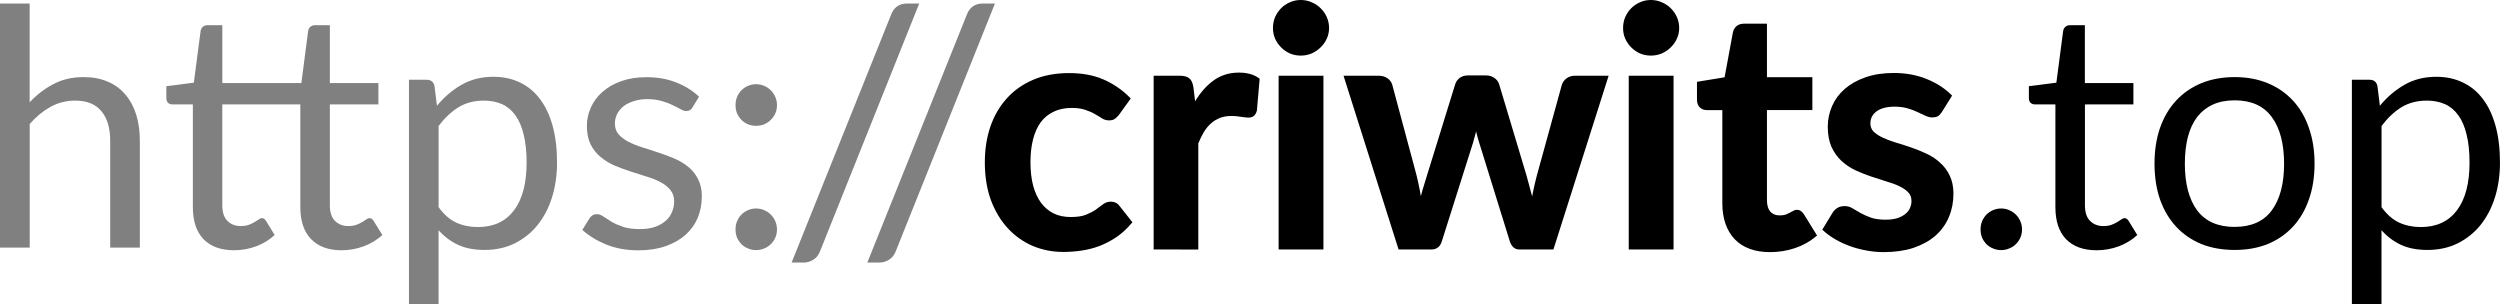 <?xml version="1.0" encoding="UTF-8" standalone="no"?>
<!-- Created with Inkscape (http://www.inkscape.org/) -->

<svg
   width="79.837mm"
   height="9.722mm"
   viewBox="0 0 79.837 9.722"
   version="1.1"
   id="svg5"
   sodipodi:docname="criwits_logo.svg"
   inkscape:version="1.1.2 (1:1.1+202202050950+0a00cf5339)"
   xmlns:inkscape="http://www.inkscape.org/namespaces/inkscape"
   xmlns:sodipodi="http://sodipodi.sourceforge.net/DTD/sodipodi-0.dtd"
   xmlns="http://www.w3.org/2000/svg"
   xmlns:svg="http://www.w3.org/2000/svg">
  <sodipodi:namedview
     id="namedview7"
     pagecolor="#ffffff"
     bordercolor="#666666"
     borderopacity="1.0"
     inkscape:pageshadow="2"
     inkscape:pageopacity="0.0"
     inkscape:pagecheckerboard="0"
     inkscape:document-units="mm"
     showgrid="false"
     showguides="true"
     inkscape:guide-bbox="true"
     inkscape:zoom="1.4142136"
     inkscape:cx="133.99673"
     inkscape:cy="132.93607"
     inkscape:window-width="1920"
     inkscape:window-height="1018"
     inkscape:window-x="0"
     inkscape:window-y="34"
     inkscape:window-maximized="1"
     inkscape:current-layer="text94392"
     fit-margin-top="0"
     fit-margin-left="0"
     fit-margin-right="0"
     fit-margin-bottom="0">
    <sodipodi:guide
       position="67.539,-72.536"
       orientation="0,-1"
       id="guide64604" />
    <sodipodi:guide
       position="70.095,-62.864"
       orientation="0,-1"
       id="guide104198" />
  </sodipodi:namedview>
  <defs
     id="defs2">
    <inkscape:path-effect
       effect="simplify"
       id="path-effect70449"
       is_visible="true"
       lpeversion="1"
       steps="1"
       threshold="0.002"
       smooth_angles="360"
       helper_size="0"
       simplify_individual_paths="false"
       simplify_just_coalesce="false" />
  </defs>
  <g
     inkscape:label="Layer 1"
     inkscape:groupmode="layer"
     id="layer1"
     transform="translate(-1.27,-1.961)">
    <g
       aria-label="Criwits."
       id="text2894"
       style="font-size:10.583px;stroke-width:0.265">
      <g
         aria-label="Criwits.top"
         id="text78419"
         style="stroke-width:0.07">
        <g
           aria-label="https://criwits.top"
           id="text94392"
           style="stroke-width:0.019">
          <g
             id="g104282"
             transform="translate(-15.114,-64.602)">
            <path
               d="m 16.384,74.47 v -7.795 h 0.947 v 3.154 q 0.344,-0.365 0.762,-0.582 0.418,-0.222 0.963,-0.222 0.439,0 0.773,0.148 0.339,0.143 0.561,0.413 0.228,0.265 0.344,0.64 0.116,0.376 0.116,0.831 v 3.413 h -0.947 v -3.413 q 0,-0.609 -0.28,-0.942 -0.275,-0.339 -0.841,-0.339 -0.423,0 -0.788,0.201 -0.36,0.201 -0.661,0.545 v 3.948 z"
               style="fill:#808080"
               id="path103846" />
            <path
               d="m 23.861,74.555 q -0.635,0 -0.979,-0.355 -0.339,-0.355 -0.339,-1.021 v -3.281 h -0.646 q -0.085,0 -0.143,-0.048 -0.058,-0.053 -0.058,-0.159 v -0.376 l 0.878,-0.111 0.217,-1.656 q 0.016,-0.079 0.069,-0.127 0.058,-0.053 0.148,-0.053 h 0.476 v 1.847 h 2.524 l 0.217,-1.667 q 0.016,-0.079 0.069,-0.127 0.058,-0.053 0.148,-0.053 h 0.476 v 1.847 h 1.55 v 0.683 h -1.55 v 3.217 q 0,0.339 0.164,0.503 0.169,0.164 0.423,0.164 0.148,0 0.254,-0.037 0.111,-0.042 0.191,-0.09 0.079,-0.048 0.132,-0.085 0.058,-0.042 0.101,-0.042 0.079,0 0.132,0.09 l 0.28,0.45 q -0.249,0.228 -0.593,0.36 -0.344,0.127 -0.709,0.127 -0.63,0 -0.974,-0.355 -0.344,-0.355 -0.344,-1.021 v -3.281 h -2.492 v 3.217 q 0,0.339 0.164,0.503 0.164,0.164 0.423,0.164 0.148,0 0.254,-0.037 0.111,-0.042 0.191,-0.09 0.079,-0.048 0.132,-0.085 0.058,-0.042 0.101,-0.042 0.074,0 0.132,0.09 l 0.275,0.45 q -0.243,0.228 -0.587,0.36 -0.344,0.127 -0.709,0.127 z"
               style="fill:#808080"
               id="path103848" />
            <path
               d="M 29.444,76.285 V 69.11 h 0.566 q 0.201,0 0.249,0.196 l 0.079,0.635 q 0.344,-0.418 0.788,-0.672 0.444,-0.254 1.016,-0.254 0.466,0 0.841,0.18 0.376,0.175 0.64,0.524 0.265,0.344 0.407,0.857 0.143,0.513 0.143,1.18 0,0.593 -0.159,1.106 -0.159,0.508 -0.46,0.884 -0.296,0.37 -0.73,0.587 -0.429,0.212 -0.968,0.212 -0.492,0 -0.847,-0.164 -0.349,-0.164 -0.619,-0.466 v 2.371 z m 2.392,-6.509 q -0.46,0 -0.81,0.212 -0.344,0.212 -0.635,0.598 v 2.593 q 0.254,0.349 0.561,0.492 0.312,0.143 0.693,0.143 0.751,0 1.154,-0.534 0.402,-0.534 0.402,-1.524 0,-0.524 -0.095,-0.9 -0.09,-0.376 -0.265,-0.614 -0.175,-0.243 -0.429,-0.355 -0.254,-0.111 -0.577,-0.111 z"
               style="fill:#808080"
               id="path103850" />
            <path
               d="m 38.498,69.994 q -0.064,0.116 -0.196,0.116 -0.079,0 -0.18,-0.058 -0.101,-0.058 -0.249,-0.127 -0.143,-0.074 -0.344,-0.132 -0.201,-0.064 -0.476,-0.064 -0.238,0 -0.429,0.064 -0.191,0.058 -0.328,0.164 -0.132,0.106 -0.206,0.249 -0.069,0.138 -0.069,0.302 0,0.206 0.116,0.344 0.122,0.138 0.317,0.238 0.196,0.101 0.444,0.18 0.249,0.074 0.508,0.164 0.265,0.085 0.513,0.191 0.249,0.106 0.444,0.265 0.196,0.159 0.312,0.392 0.122,0.228 0.122,0.55 0,0.37 -0.132,0.688 -0.132,0.312 -0.392,0.545 -0.259,0.228 -0.635,0.36 -0.376,0.132 -0.868,0.132 -0.561,0 -1.016,-0.18 -0.455,-0.185 -0.773,-0.471 l 0.222,-0.36 q 0.042,-0.069 0.101,-0.106 0.058,-0.037 0.148,-0.037 0.095,0 0.201,0.074 0.106,0.074 0.254,0.164 0.153,0.09 0.37,0.164 0.217,0.074 0.54,0.074 0.275,0 0.482,-0.069 0.206,-0.074 0.344,-0.196 0.138,-0.122 0.201,-0.28 0.069,-0.159 0.069,-0.339 0,-0.222 -0.122,-0.365 -0.116,-0.148 -0.312,-0.249 -0.196,-0.106 -0.45,-0.18 -0.249,-0.079 -0.513,-0.164 -0.259,-0.085 -0.513,-0.19 -0.249,-0.111 -0.444,-0.275 -0.196,-0.164 -0.317,-0.402 -0.116,-0.243 -0.116,-0.587 0,-0.307 0.127,-0.587 0.127,-0.286 0.37,-0.497 0.243,-0.217 0.598,-0.344 0.355,-0.127 0.81,-0.127 0.529,0 0.947,0.169 0.423,0.164 0.73,0.455 z"
               style="fill:#808080"
               id="path103852" />
            <path
               d="m 39.873,74.47 z m 0,-0.582 q 0,-0.138 0.048,-0.259 0.053,-0.122 0.138,-0.212 0.09,-0.09 0.212,-0.143 0.122,-0.053 0.259,-0.053 0.138,0 0.259,0.053 0.122,0.053 0.212,0.143 0.09,0.09 0.143,0.212 0.053,0.122 0.053,0.259 0,0.143 -0.053,0.265 -0.053,0.116 -0.143,0.206 -0.09,0.09 -0.212,0.138 -0.122,0.053 -0.259,0.053 -0.138,0 -0.259,-0.053 -0.122,-0.048 -0.212,-0.138 -0.085,-0.09 -0.138,-0.206 -0.048,-0.122 -0.048,-0.265 z m 0,-3.969 q 0,-0.138 0.048,-0.259 0.053,-0.122 0.138,-0.212 0.09,-0.09 0.212,-0.143 0.122,-0.053 0.259,-0.053 0.138,0 0.259,0.053 0.122,0.053 0.212,0.143 0.09,0.09 0.143,0.212 0.053,0.122 0.053,0.259 0,0.143 -0.053,0.265 -0.053,0.116 -0.143,0.206 -0.09,0.09 -0.212,0.143 -0.122,0.048 -0.259,0.048 -0.138,0 -0.259,-0.048 -0.122,-0.053 -0.212,-0.143 -0.085,-0.09 -0.138,-0.206 -0.048,-0.122 -0.048,-0.265 z"
               style="fill:#808080"
               id="path103854" />
            <path
               d="m 42.574,74.582 q -0.069,0.185 -0.217,0.275 -0.143,0.09 -0.296,0.09 h -0.397 l 3.18,-7.922 q 0.064,-0.169 0.191,-0.259 0.132,-0.09 0.302,-0.09 h 0.402 z"
               style="fill:#808080"
               id="path103856" />
            <path
               d="m 44.992,74.582 q -0.069,0.185 -0.217,0.275 -0.143,0.09 -0.296,0.09 h -0.397 l 3.18,-7.922 q 0.064,-0.169 0.191,-0.259 0.132,-0.09 0.302,-0.09 h 0.402 z"
               style="fill:#808080"
               id="path103858" />
            <path
               d="m 52.074,70.19 q -0.058,0.074 -0.116,0.116 -0.053,0.042 -0.159,0.042 -0.101,0 -0.196,-0.058 -0.095,-0.064 -0.228,-0.138 -0.132,-0.079 -0.317,-0.138 -0.18,-0.064 -0.45,-0.064 -0.344,0 -0.603,0.127 -0.259,0.122 -0.434,0.355 -0.169,0.233 -0.254,0.566 -0.085,0.328 -0.085,0.746 0,0.434 0.09,0.773 0.095,0.339 0.27,0.571 0.175,0.228 0.423,0.349 0.249,0.116 0.561,0.116 0.312,0 0.503,-0.074 0.196,-0.079 0.328,-0.169 0.132,-0.095 0.228,-0.169 0.101,-0.079 0.222,-0.079 0.159,0 0.238,0.122 l 0.376,0.476 q -0.217,0.254 -0.471,0.429 -0.254,0.169 -0.529,0.275 -0.27,0.101 -0.561,0.143 -0.286,0.042 -0.571,0.042 -0.503,0 -0.947,-0.185 -0.444,-0.19 -0.778,-0.55 -0.333,-0.36 -0.529,-0.878 -0.191,-0.524 -0.191,-1.191 0,-0.598 0.169,-1.106 0.175,-0.513 0.508,-0.884 0.333,-0.376 0.825,-0.587 0.492,-0.212 1.132,-0.212 0.609,0 1.064,0.196 0.46,0.196 0.825,0.561 z"
               id="path103860"
               style="stroke:#000000;stroke-width:0.119;stroke-miterlimit:4;stroke-dasharray:none;stroke-opacity:1" />
            <path
               d="m 53.285,74.47 v -5.429 h 0.767 q 0.201,0 0.28,0.074 0.079,0.069 0.106,0.254 l 0.074,0.614 q 0.259,-0.487 0.609,-0.762 0.349,-0.28 0.825,-0.28 0.376,0 0.603,0.164 l -0.085,0.979 q -0.026,0.095 -0.079,0.138 -0.048,0.037 -0.132,0.037 -0.079,0 -0.238,-0.026 -0.153,-0.026 -0.302,-0.026 -0.217,0 -0.386,0.064 -0.169,0.064 -0.307,0.185 -0.132,0.116 -0.238,0.286 -0.101,0.169 -0.19,0.386 v 3.344 z"
               id="path103862"
               style="stroke:#000000;stroke-width:0.119;stroke-miterlimit:4;stroke-dasharray:none;stroke-opacity:1" />
            <path
               d="m 58.588,69.041 v 5.429 h -1.312 v -5.429 z m 0.18,-1.582 q 0,0.169 -0.069,0.317 -0.069,0.148 -0.185,0.259 -0.111,0.111 -0.265,0.18 -0.153,0.064 -0.328,0.064 -0.169,0 -0.323,-0.064 -0.148,-0.069 -0.259,-0.18 -0.111,-0.111 -0.18,-0.259 -0.064,-0.148 -0.064,-0.317 0,-0.175 0.064,-0.328 0.069,-0.153 0.18,-0.265 0.111,-0.111 0.259,-0.175 0.153,-0.069 0.323,-0.069 0.175,0 0.328,0.069 0.153,0.064 0.265,0.175 0.116,0.111 0.185,0.265 0.069,0.153 0.069,0.328 z"
               id="path103864"
               style="stroke:#000000;stroke-width:0.119;stroke-miterlimit:4;stroke-dasharray:none;stroke-opacity:1" />
            <path
               d="m 59.371,69.041 h 1.042 q 0.143,0 0.243,0.069 0.101,0.069 0.132,0.175 l 0.778,2.9 q 0.058,0.238 0.101,0.466 0.042,0.228 0.079,0.45 0.058,-0.222 0.122,-0.45 0.069,-0.228 0.143,-0.466 l 0.9,-2.91 q 0.032,-0.106 0.122,-0.175 0.095,-0.069 0.228,-0.069 h 0.577 q 0.138,0 0.233,0.069 0.101,0.069 0.132,0.175 l 0.873,2.91 q 0.069,0.243 0.127,0.471 0.064,0.228 0.116,0.455 0.042,-0.228 0.09,-0.455 0.048,-0.228 0.111,-0.471 l 0.799,-2.9 q 0.037,-0.106 0.132,-0.175 0.095,-0.069 0.228,-0.069 h 0.995 l -1.725,5.429 h -1.048 q -0.18,0 -0.249,-0.233 L 63.678,71.1 q -0.101,-0.323 -0.153,-0.624 -0.064,0.317 -0.159,0.635 l -0.99,3.127 q -0.064,0.233 -0.28,0.233 h -1.005 z"
               id="path103866"
               style="stroke:#000000;stroke-width:0.119;stroke-miterlimit:4;stroke-dasharray:none;stroke-opacity:1" />
            <path
               d="m 69.769,69.041 v 5.429 h -1.312 v -5.429 z m 0.18,-1.582 q 0,0.169 -0.069,0.317 -0.069,0.148 -0.185,0.259 -0.111,0.111 -0.265,0.18 -0.153,0.064 -0.328,0.064 -0.169,0 -0.323,-0.064 -0.148,-0.069 -0.259,-0.18 -0.111,-0.111 -0.18,-0.259 -0.064,-0.148 -0.064,-0.317 0,-0.175 0.064,-0.328 0.069,-0.153 0.18,-0.265 0.111,-0.111 0.259,-0.175 0.153,-0.069 0.323,-0.069 0.175,0 0.328,0.069 0.153,0.064 0.265,0.175 0.116,0.111 0.185,0.265 0.069,0.153 0.069,0.328 z"
               id="path103868"
               style="stroke:#000000;stroke-width:0.119;stroke-miterlimit:4;stroke-dasharray:none;stroke-opacity:1" />
            <path
               d="m 72.912,74.555 q -0.709,0 -1.09,-0.397 -0.376,-0.402 -0.376,-1.106 v -3.032 h -0.556 q -0.106,0 -0.18,-0.069 -0.074,-0.069 -0.074,-0.206 v -0.519 l 0.873,-0.143 0.275,-1.482 q 0.026,-0.106 0.101,-0.164 0.074,-0.058 0.19,-0.058 h 0.677 v 1.709 h 1.45 v 0.931 h -1.45 v 2.942 q 0,0.254 0.122,0.397 0.127,0.143 0.344,0.143 0.122,0 0.201,-0.026 0.085,-0.032 0.143,-0.064 0.064,-0.032 0.111,-0.058 0.048,-0.032 0.095,-0.032 0.058,0 0.095,0.032 0.037,0.026 0.079,0.085 l 0.392,0.635 q -0.286,0.238 -0.656,0.36 -0.37,0.122 -0.767,0.122 z"
               id="path103870"
               style="stroke:#000000;stroke-width:0.119;stroke-miterlimit:4;stroke-dasharray:none;stroke-opacity:1" />
            <path
               d="m 78.352,70.1 q -0.053,0.085 -0.111,0.122 -0.058,0.032 -0.148,0.032 -0.095,0 -0.206,-0.053 -0.106,-0.053 -0.249,-0.116 -0.143,-0.069 -0.328,-0.122 -0.18,-0.053 -0.429,-0.053 -0.386,0 -0.609,0.164 -0.217,0.164 -0.217,0.429 0,0.175 0.111,0.296 0.116,0.116 0.302,0.206 0.19,0.09 0.429,0.164 0.238,0.069 0.482,0.153 0.249,0.085 0.487,0.196 0.238,0.106 0.423,0.275 0.191,0.164 0.302,0.397 0.116,0.233 0.116,0.561 0,0.392 -0.143,0.725 -0.138,0.328 -0.413,0.571 -0.275,0.238 -0.683,0.376 -0.402,0.132 -0.931,0.132 -0.28,0 -0.55,-0.053 -0.265,-0.048 -0.513,-0.138 -0.243,-0.09 -0.455,-0.212 -0.206,-0.122 -0.365,-0.265 l 0.302,-0.497 q 0.058,-0.09 0.138,-0.138 0.079,-0.048 0.201,-0.048 0.122,0 0.228,0.069 0.111,0.069 0.254,0.148 0.143,0.079 0.333,0.148 0.196,0.069 0.492,0.069 0.233,0 0.397,-0.053 0.169,-0.058 0.275,-0.148 0.111,-0.09 0.159,-0.206 0.053,-0.122 0.053,-0.249 0,-0.191 -0.116,-0.312 -0.111,-0.122 -0.302,-0.212 -0.185,-0.09 -0.429,-0.159 -0.238,-0.074 -0.492,-0.159 -0.249,-0.085 -0.492,-0.196 -0.238,-0.116 -0.429,-0.291 -0.185,-0.175 -0.302,-0.429 -0.111,-0.254 -0.111,-0.614 0,-0.333 0.132,-0.635 0.132,-0.302 0.386,-0.524 0.259,-0.228 0.64,-0.36 0.386,-0.138 0.889,-0.138 0.561,0 1.021,0.185 0.46,0.185 0.767,0.487 z"
               id="path103872"
               style="stroke:#000000;stroke-width:0.119;stroke-miterlimit:4;stroke-dasharray:none;stroke-opacity:1" />
            <path
               d="m 79.633,73.888 q 0,-0.138 0.048,-0.259 0.053,-0.122 0.138,-0.212 0.09,-0.09 0.212,-0.143 0.122,-0.053 0.259,-0.053 0.138,0 0.259,0.053 0.122,0.053 0.212,0.143 0.09,0.09 0.143,0.212 0.053,0.122 0.053,0.259 0,0.143 -0.053,0.265 -0.053,0.116 -0.143,0.206 -0.09,0.09 -0.212,0.138 -0.122,0.053 -0.259,0.053 -0.138,0 -0.259,-0.053 -0.122,-0.048 -0.212,-0.138 -0.085,-0.09 -0.138,-0.206 -0.048,-0.122 -0.048,-0.265 z"
               style="-inkscape-font-specification:'Lato, Normal'"
               id="path103874" />
            <path
               d="m 83.341,74.555 q -0.635,0 -0.979,-0.355 -0.339,-0.355 -0.339,-1.021 v -3.281 h -0.646 q -0.085,0 -0.143,-0.048 -0.058,-0.053 -0.058,-0.159 v -0.376 l 0.878,-0.111 0.217,-1.656 q 0.016,-0.079 0.069,-0.127 0.058,-0.053 0.148,-0.053 h 0.476 v 1.847 h 1.55 v 0.683 H 82.966 v 3.217 q 0,0.339 0.164,0.503 0.164,0.164 0.423,0.164 0.148,0 0.254,-0.037 0.111,-0.042 0.19,-0.09 0.079,-0.048 0.132,-0.085 0.058,-0.042 0.101,-0.042 0.074,0 0.132,0.09 l 0.275,0.45 q -0.243,0.228 -0.587,0.36 -0.344,0.127 -0.709,0.127 z"
               style="-inkscape-font-specification:'Lato, Normal'"
               id="path103876" />
            <path
               d="m 87.749,69.025 q 0.587,0 1.058,0.196 0.471,0.196 0.804,0.556 0.333,0.36 0.508,0.873 0.18,0.508 0.18,1.138 0,0.635 -0.18,1.143 -0.175,0.508 -0.508,0.868 -0.333,0.36 -0.804,0.556 -0.471,0.19 -1.058,0.19 -0.593,0 -1.069,-0.19 -0.471,-0.196 -0.804,-0.556 -0.333,-0.36 -0.513,-0.868 -0.175,-0.508 -0.175,-1.143 0,-0.63 0.175,-1.138 0.18,-0.513 0.513,-0.873 0.333,-0.36 0.804,-0.556 0.476,-0.196 1.069,-0.196 z m 0,4.784 q 0.794,0 1.185,-0.529 0.392,-0.534 0.392,-1.487 0,-0.958 -0.392,-1.492 -0.392,-0.534 -1.185,-0.534 -0.402,0 -0.704,0.138 -0.296,0.138 -0.497,0.397 -0.196,0.259 -0.296,0.64 -0.095,0.376 -0.095,0.852 0,0.952 0.392,1.487 0.397,0.529 1.201,0.529 z"
               style="-inkscape-font-specification:'Lato, Normal'"
               id="path103878" />
            <path
               d="M 91.491,76.285 V 69.11 h 0.566 q 0.201,0 0.249,0.196 l 0.079,0.635 q 0.344,-0.418 0.788,-0.672 0.444,-0.254 1.016,-0.254 0.466,0 0.841,0.18 0.376,0.175 0.64,0.524 0.265,0.344 0.407,0.857 0.143,0.513 0.143,1.18 0,0.593 -0.159,1.106 -0.159,0.508 -0.46,0.884 -0.296,0.37 -0.73,0.587 -0.429,0.212 -0.968,0.212 -0.492,0 -0.847,-0.164 -0.349,-0.164 -0.619,-0.466 v 2.371 z m 2.392,-6.509 q -0.46,0 -0.81,0.212 -0.344,0.212 -0.635,0.598 v 2.593 q 0.254,0.349 0.561,0.492 0.312,0.143 0.693,0.143 0.751,0 1.154,-0.534 0.402,-0.534 0.402,-1.524 0,-0.524 -0.095,-0.9 -0.09,-0.376 -0.265,-0.614 -0.175,-0.243 -0.429,-0.355 -0.254,-0.111 -0.577,-0.111 z"
               style="-inkscape-font-specification:'Lato, Normal'"
               id="path103880" />
          </g>
        </g>
      </g>
    </g>
  </g>
</svg>
